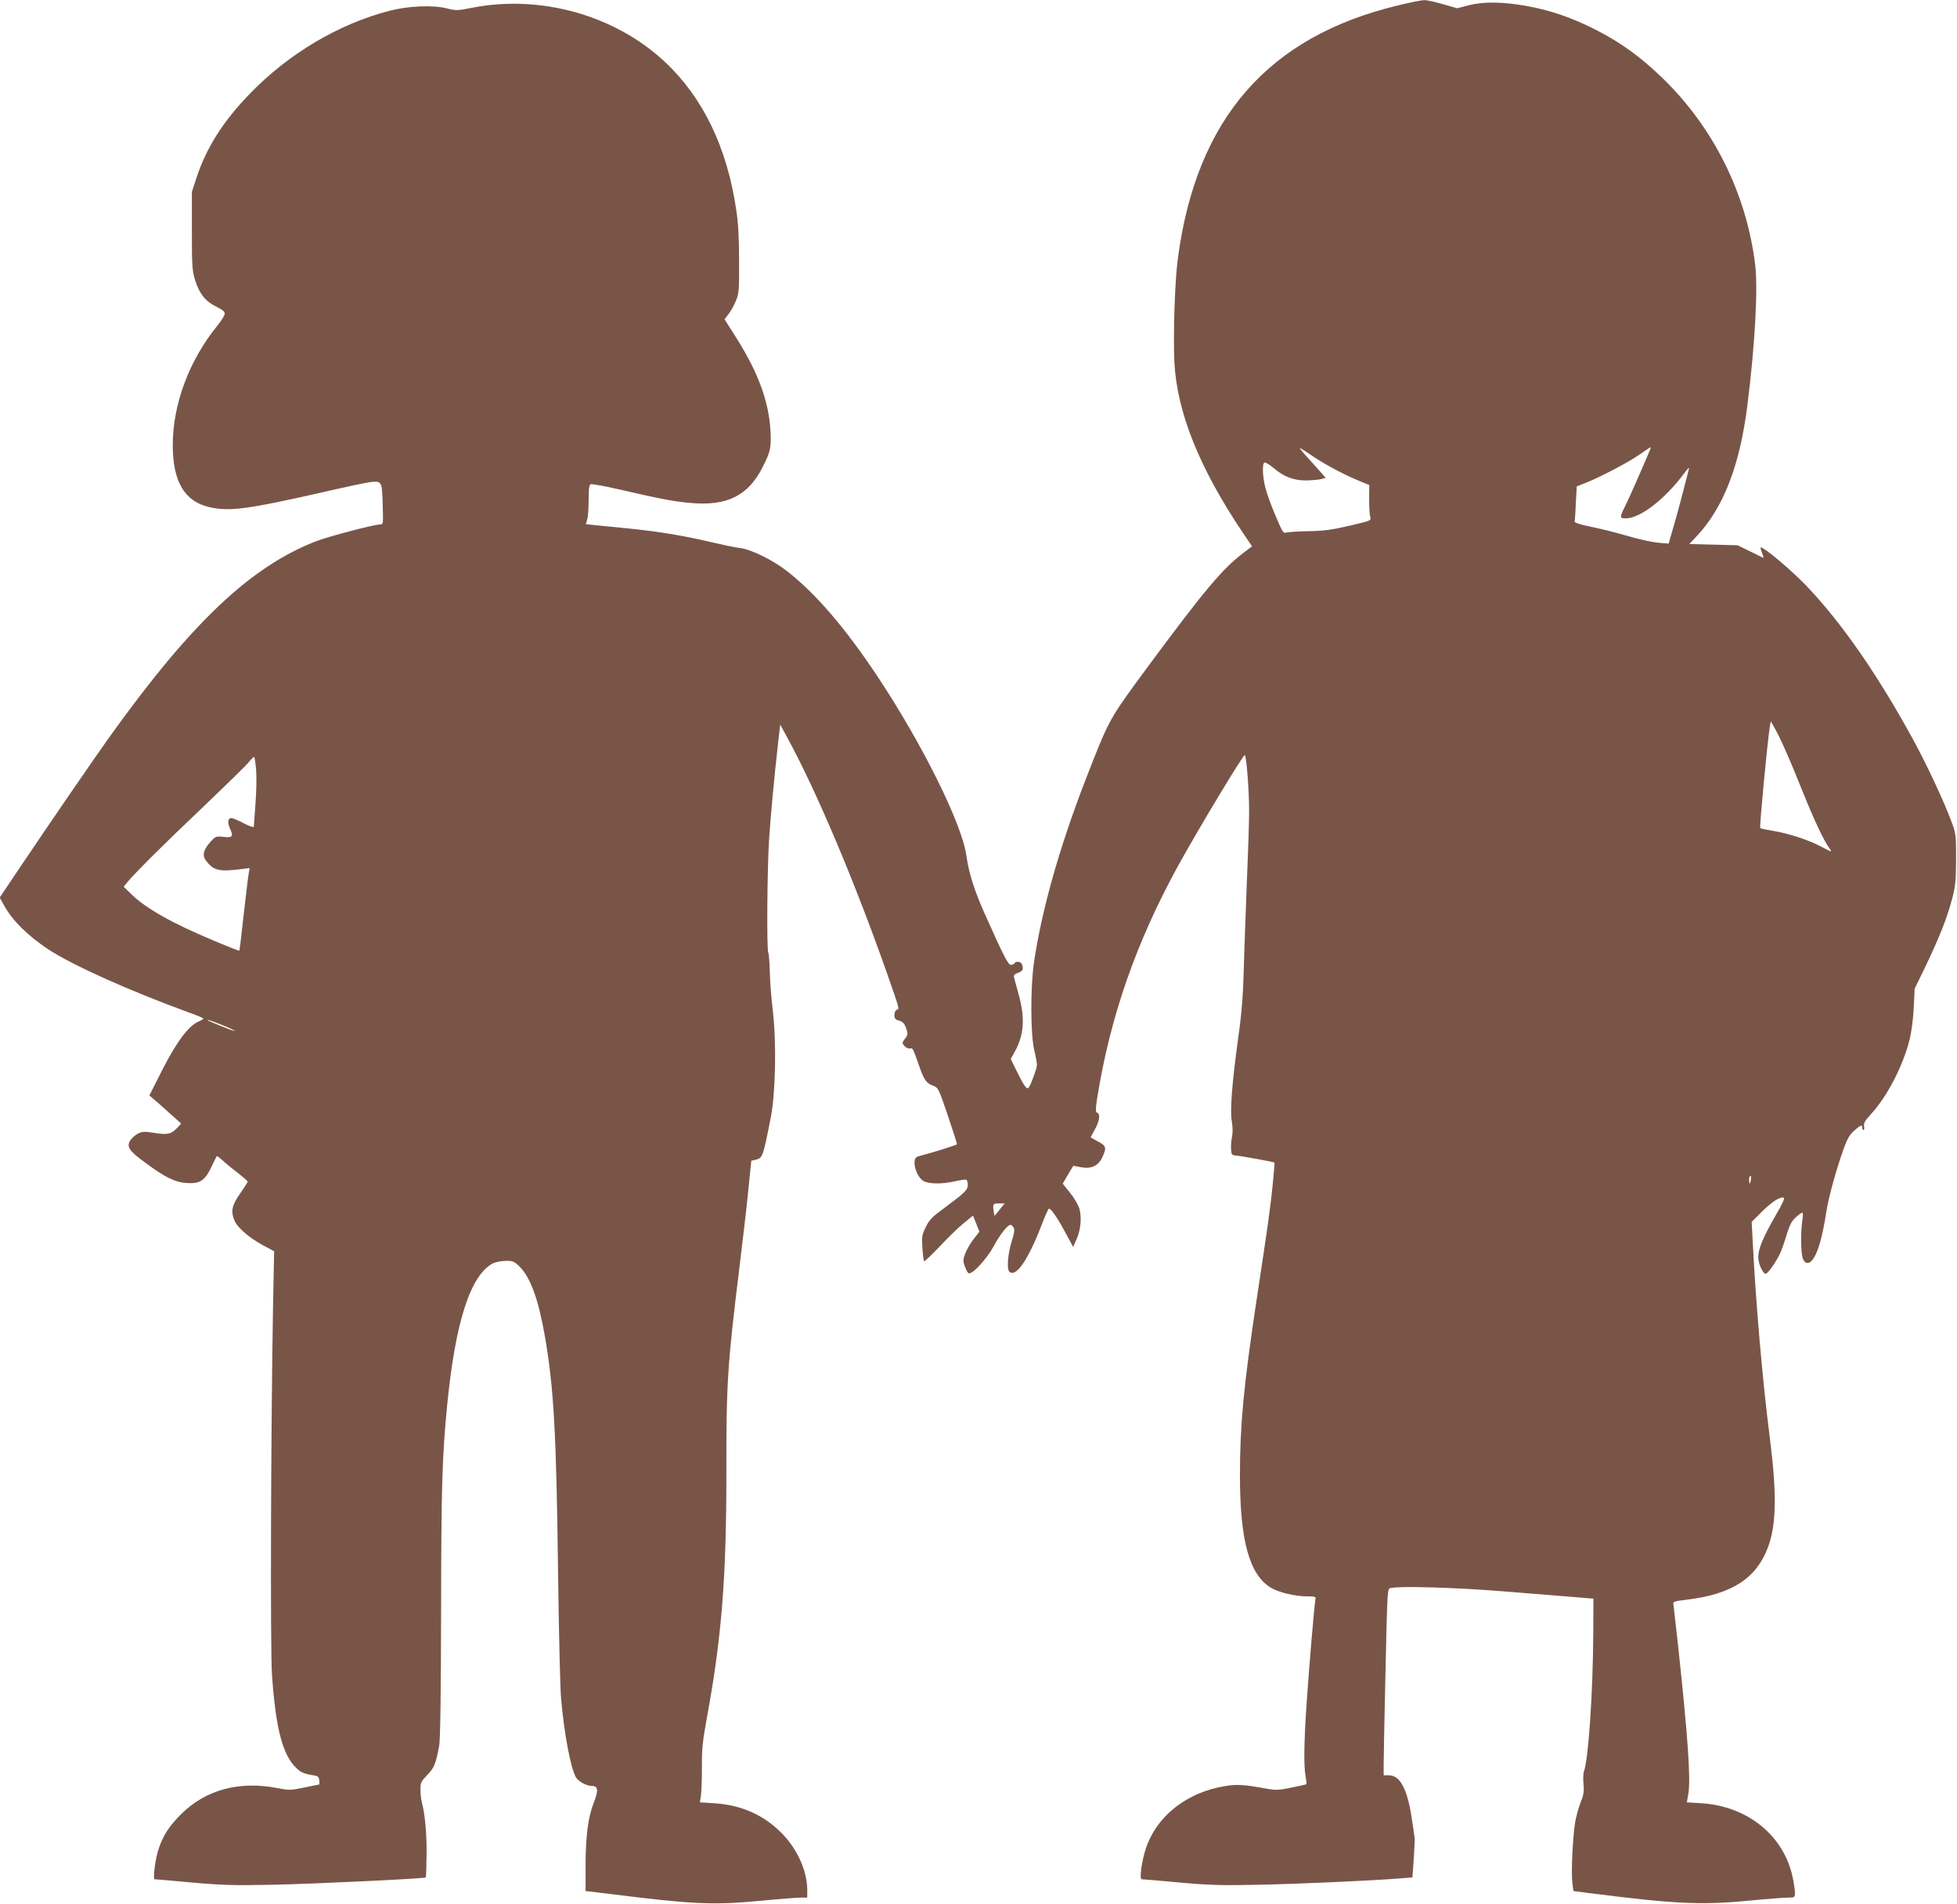 <?xml version="1.0" standalone="no"?>
<!DOCTYPE svg PUBLIC "-//W3C//DTD SVG 20010904//EN"
 "http://www.w3.org/TR/2001/REC-SVG-20010904/DTD/svg10.dtd">
<svg version="1.0" xmlns="http://www.w3.org/2000/svg"
 width="1280pt" height="1245pt" viewBox="0 0 1280 1245"
 preserveAspectRatio="xMidYMid meet">
<g transform="translate(0,1245) scale(0.1,-0.1)"
fill="#795548" stroke="none">
<path d="M9145 12415 c-852 -204 -1320 -742 -1441 -1655 -20 -145 -31 -492
-23 -675 16 -328 162 -694 448 -1119 l60 -89 -62 -47 c-134 -103 -254 -246
-623 -745 -253 -344 -247 -332 -402 -730 -171 -441 -288 -853 -339 -1198 -24
-161 -23 -476 2 -577 10 -41 18 -84 17 -95 0 -21 -35 -119 -52 -145 -12 -20
-28 0 -80 105 l-39 79 25 46 c61 108 70 220 28 371 -14 52 -28 104 -31 115 -4
17 2 24 26 32 31 11 37 25 25 56 -7 18 -39 22 -49 6 -3 -5 -14 -10 -23 -10
-18 0 -46 54 -168 327 -71 158 -107 272 -123 386 -29 210 -289 733 -584 1177
-209 313 -396 532 -583 680 -94 75 -239 147 -314 156 -30 3 -118 22 -195 40
-173 41 -343 69 -545 89 -85 8 -180 18 -212 21 l-56 6 9 31 c5 18 9 75 9 128
0 73 3 98 14 102 7 3 92 -12 187 -34 275 -63 352 -78 462 -88 241 -23 382 47
476 236 47 93 53 119 52 198 -4 210 -76 413 -233 658 l-69 109 27 35 c15 20
36 58 48 87 19 46 21 70 20 261 0 146 -5 246 -18 329 -60 412 -218 739 -470
974 -327 304 -812 439 -1260 351 -94 -19 -101 -19 -167 -3 -89 22 -250 15
-369 -16 -332 -85 -662 -280 -916 -543 -174 -179 -285 -354 -350 -553 l-29
-89 0 -255 c0 -235 2 -260 22 -325 28 -87 67 -136 138 -171 38 -18 55 -32 55
-45 0 -11 -21 -45 -47 -77 -185 -227 -293 -514 -293 -783 0 -237 76 -367 237
-405 131 -31 250 -15 740 96 147 34 288 64 314 67 76 9 78 6 82 -145 4 -132 4
-132 -18 -132 -39 0 -335 -78 -416 -109 -427 -165 -814 -530 -1346 -1271 -106
-148 -382 -550 -582 -847 l-143 -213 28 -50 c53 -98 154 -198 289 -288 156
-103 532 -272 922 -414 51 -18 93 -36 93 -39 0 -4 -14 -12 -30 -19 -65 -27
-144 -132 -236 -312 l-87 -172 64 -55 c35 -31 82 -73 104 -93 l40 -36 -25 -27
c-39 -42 -65 -48 -150 -34 -66 10 -79 10 -108 -5 -17 -9 -39 -28 -48 -41 -29
-44 -12 -70 98 -150 129 -96 195 -128 273 -132 83 -5 115 16 157 104 18 38 34
70 36 72 1 3 17 -9 35 -25 17 -17 62 -54 100 -83 37 -29 67 -55 67 -59 0 -3
-22 -38 -50 -78 -54 -78 -62 -116 -36 -177 19 -45 91 -108 181 -158 l78 -42
-7 -346 c-14 -792 -19 -2255 -7 -2425 26 -375 76 -550 182 -628 14 -11 47 -22
75 -26 44 -6 49 -10 52 -35 2 -15 2 -27 0 -27 -2 0 -46 -9 -98 -20 -91 -19
-99 -19 -180 -3 -248 47 -465 -12 -626 -172 -77 -77 -114 -133 -145 -222 -22
-60 -41 -203 -27 -203 4 0 112 -9 240 -21 200 -18 275 -20 528 -15 263 5 998
40 1005 48 2 2 4 66 5 143 2 134 -10 270 -30 345 -6 19 -10 58 -10 86 0 47 4
54 44 95 45 46 56 73 78 188 8 37 12 334 13 881 1 819 7 1015 40 1353 54 545
152 847 299 925 17 8 54 16 83 16 46 1 56 -3 88 -34 74 -71 127 -217 170 -465
58 -339 74 -637 85 -1535 5 -393 14 -767 20 -830 21 -235 61 -443 95 -510 16
-30 70 -60 108 -60 39 0 42 -30 11 -108 -37 -94 -54 -219 -54 -413 l0 -166
183 -22 c521 -65 652 -71 959 -42 124 12 245 21 267 21 l41 0 0 48 c0 122 -61
262 -160 366 -119 124 -268 192 -449 203 l-93 6 6 41 c4 23 7 106 7 185 -1
122 4 171 33 330 96 520 127 913 127 1591 -1 594 7 712 84 1340 24 195 52 435
61 532 l18 177 27 6 c47 11 49 16 100 275 32 161 38 488 14 698 -10 81 -19
197 -20 259 -2 61 -6 117 -10 123 -11 17 -7 548 5 735 10 156 32 393 61 653
l12 103 40 -73 c195 -355 450 -959 662 -1563 82 -234 78 -222 60 -229 -8 -3
-15 -17 -15 -34 0 -23 6 -30 32 -37 24 -8 34 -19 45 -50 12 -36 12 -42 -8 -68
-20 -28 -20 -29 -3 -48 10 -11 26 -18 35 -16 19 5 20 3 64 -123 30 -85 45
-105 90 -121 31 -12 35 -19 95 -196 34 -101 61 -185 59 -187 -7 -6 -164 -55
-219 -69 -49 -12 -55 -16 -58 -42 -5 -43 24 -108 57 -128 36 -21 123 -22 209
-2 35 8 68 13 73 9 5 -3 9 -18 9 -33 0 -33 -20 -52 -151 -149 -82 -60 -101
-79 -124 -127 -25 -51 -27 -63 -22 -136 3 -44 8 -83 11 -87 3 -3 48 39 99 93
50 54 121 123 156 152 l65 53 21 -52 21 -53 -37 -47 c-20 -26 -45 -68 -55 -94
-16 -42 -16 -50 -3 -87 8 -22 19 -42 25 -44 25 -8 120 96 164 178 42 78 91
139 110 139 5 0 14 -9 20 -19 7 -14 4 -36 -11 -83 -28 -89 -36 -189 -16 -206
44 -36 123 81 211 310 21 54 41 100 46 103 11 7 60 -64 115 -168 l44 -82 22
50 c28 62 35 142 19 200 -7 24 -34 71 -61 104 l-48 60 34 59 35 58 48 -9 c68
-14 116 8 142 65 29 63 26 74 -29 103 l-48 27 28 51 c31 56 37 102 15 110 -11
5 -11 19 0 94 85 533 254 1018 529 1520 131 238 429 733 437 725 11 -12 28
-230 28 -367 0 -71 -7 -283 -15 -470 -7 -187 -17 -443 -20 -570 -5 -171 -14
-284 -36 -440 -41 -297 -55 -479 -42 -550 6 -37 7 -73 1 -100 -5 -24 -8 -61
-6 -82 3 -36 5 -38 38 -41 35 -3 242 -41 246 -45 1 -1 -4 -67 -12 -147 -15
-149 -30 -257 -108 -770 -82 -545 -106 -801 -106 -1130 0 -423 61 -646 200
-732 52 -32 159 -58 242 -58 48 0 56 -2 52 -17 -7 -31 -43 -459 -59 -698 -17
-257 -18 -398 -5 -465 4 -25 7 -46 5 -48 -1 -2 -45 -12 -96 -22 -87 -18 -100
-19 -174 -6 -135 25 -187 28 -258 16 -253 -40 -450 -194 -522 -408 -28 -84
-44 -202 -27 -202 6 0 116 -9 244 -21 198 -18 276 -20 518 -15 263 5 749 27
932 42 l76 6 9 121 c4 67 7 129 6 137 -1 8 -9 62 -18 120 -28 197 -77 290
-151 290 l-34 0 0 68 c0 37 5 311 12 609 12 534 12 542 32 547 54 15 428 4
724 -20 174 -14 382 -31 461 -37 l143 -12 -1 -225 c-2 -393 -32 -828 -61 -905
-5 -12 -6 -49 -3 -82 5 -49 1 -72 -20 -124 -14 -35 -30 -96 -36 -135 -15 -102
-25 -320 -17 -385 l7 -56 92 -12 c563 -72 739 -81 1046 -52 122 12 243 21 267
21 43 0 44 1 44 33 0 17 -7 63 -15 101 -58 272 -295 464 -596 483 l-96 6 10
56 c16 100 -3 371 -68 976 -14 127 -27 242 -29 256 -5 26 -4 26 92 38 291 36
450 139 526 343 55 148 58 348 12 713 -47 367 -91 868 -112 1282 l-7 132 64
64 c65 65 119 101 145 95 10 -2 -5 -36 -53 -118 -82 -143 -113 -217 -113 -272
0 -42 30 -108 49 -108 15 0 80 95 100 147 11 26 29 81 41 121 17 54 31 80 57
102 18 17 37 30 42 30 4 0 4 -21 0 -48 -12 -70 -11 -215 2 -251 12 -35 38 -41
61 -13 37 43 66 143 93 315 16 102 64 275 114 415 23 64 39 92 68 117 42 38
53 42 53 20 0 -8 4 -15 9 -15 4 0 6 11 3 25 -3 20 6 36 42 75 108 116 213 318
257 495 11 45 23 135 26 204 l6 125 73 150 c90 189 138 310 171 434 23 85 26
117 27 262 0 161 0 167 -32 251 -45 123 -160 369 -244 523 -235 432 -474 776
-707 1019 -100 103 -271 247 -294 247 -4 0 -1 -16 8 -36 8 -19 11 -34 7 -32
-4 2 -43 22 -87 43 l-80 39 -158 4 -158 4 49 52 c175 186 283 465 332 863 49
391 69 759 50 911 -57 468 -275 904 -614 1229 -139 133 -263 223 -426 307
-155 79 -299 129 -455 157 -160 28 -279 29 -377 5 l-77 -20 -94 27 c-51 15
-106 27 -123 26 -16 0 -92 -15 -169 -34z m1581 -3061 c-40 -93 -85 -192 -100
-221 -33 -67 -33 -73 7 -73 96 0 259 127 386 299 18 25 31 37 28 26 -3 -11
-19 -74 -36 -140 -17 -66 -45 -172 -64 -235 l-33 -115 -39 3 c-63 4 -141 21
-255 54 -58 17 -154 41 -215 53 -80 17 -109 27 -106 37 2 7 6 61 8 120 l6 107
56 22 c98 39 286 137 357 188 38 27 70 48 72 46 1 -1 -31 -78 -72 -171z
m-2136 110 c85 -57 210 -123 310 -163 l56 -23 -1 -92 c0 -50 3 -102 7 -116 7
-25 6 -25 -135 -58 -115 -27 -167 -34 -272 -36 -71 -1 -137 -6 -146 -10 -14
-6 -25 13 -64 106 -27 62 -57 144 -67 182 -20 76 -24 161 -8 171 6 3 31 -12
58 -34 71 -60 131 -83 216 -83 39 1 84 5 99 9 l28 8 -62 70 c-35 39 -74 82
-88 98 -13 15 -22 27 -19 27 3 0 43 -25 88 -56z m3087 -1919 c25 -55 76 -178
114 -273 71 -177 135 -314 172 -366 23 -32 24 -32 -53 8 -79 42 -206 84 -306
101 -48 8 -89 17 -91 19 -6 6 47 566 63 665 l6 34 25 -44 c14 -24 46 -89 70
-144z m-10002 -128 c4 -46 2 -146 -4 -223 -6 -77 -11 -145 -11 -151 0 -6 -30
4 -66 23 -36 19 -72 34 -80 34 -24 0 -28 -29 -9 -70 23 -51 15 -60 -45 -53
-47 5 -50 4 -84 -33 -45 -50 -55 -88 -29 -122 48 -64 85 -74 222 -57 l64 8 -6
-34 c-4 -19 -18 -140 -33 -269 -14 -129 -27 -236 -28 -238 -2 -1 -75 27 -162
64 -272 113 -451 213 -547 308 l-48 47 26 32 c54 64 236 246 493 489 144 138
277 267 295 289 17 21 35 39 39 39 3 0 9 -37 13 -83z m-228 -1668 c43 -17 82
-35 88 -40 5 -5 -31 7 -80 27 -50 20 -92 38 -94 40 -10 9 13 2 86 -27z m10005
-1014 c-2 -14 -6 -25 -8 -25 -2 0 -4 11 -4 25 0 14 4 25 9 25 4 0 6 -11 3 -25z
m-4914 -196 l-33 -41 -6 33 c-7 45 -4 49 37 49 l35 0 -33 -41z"/>
</g>
</svg>
